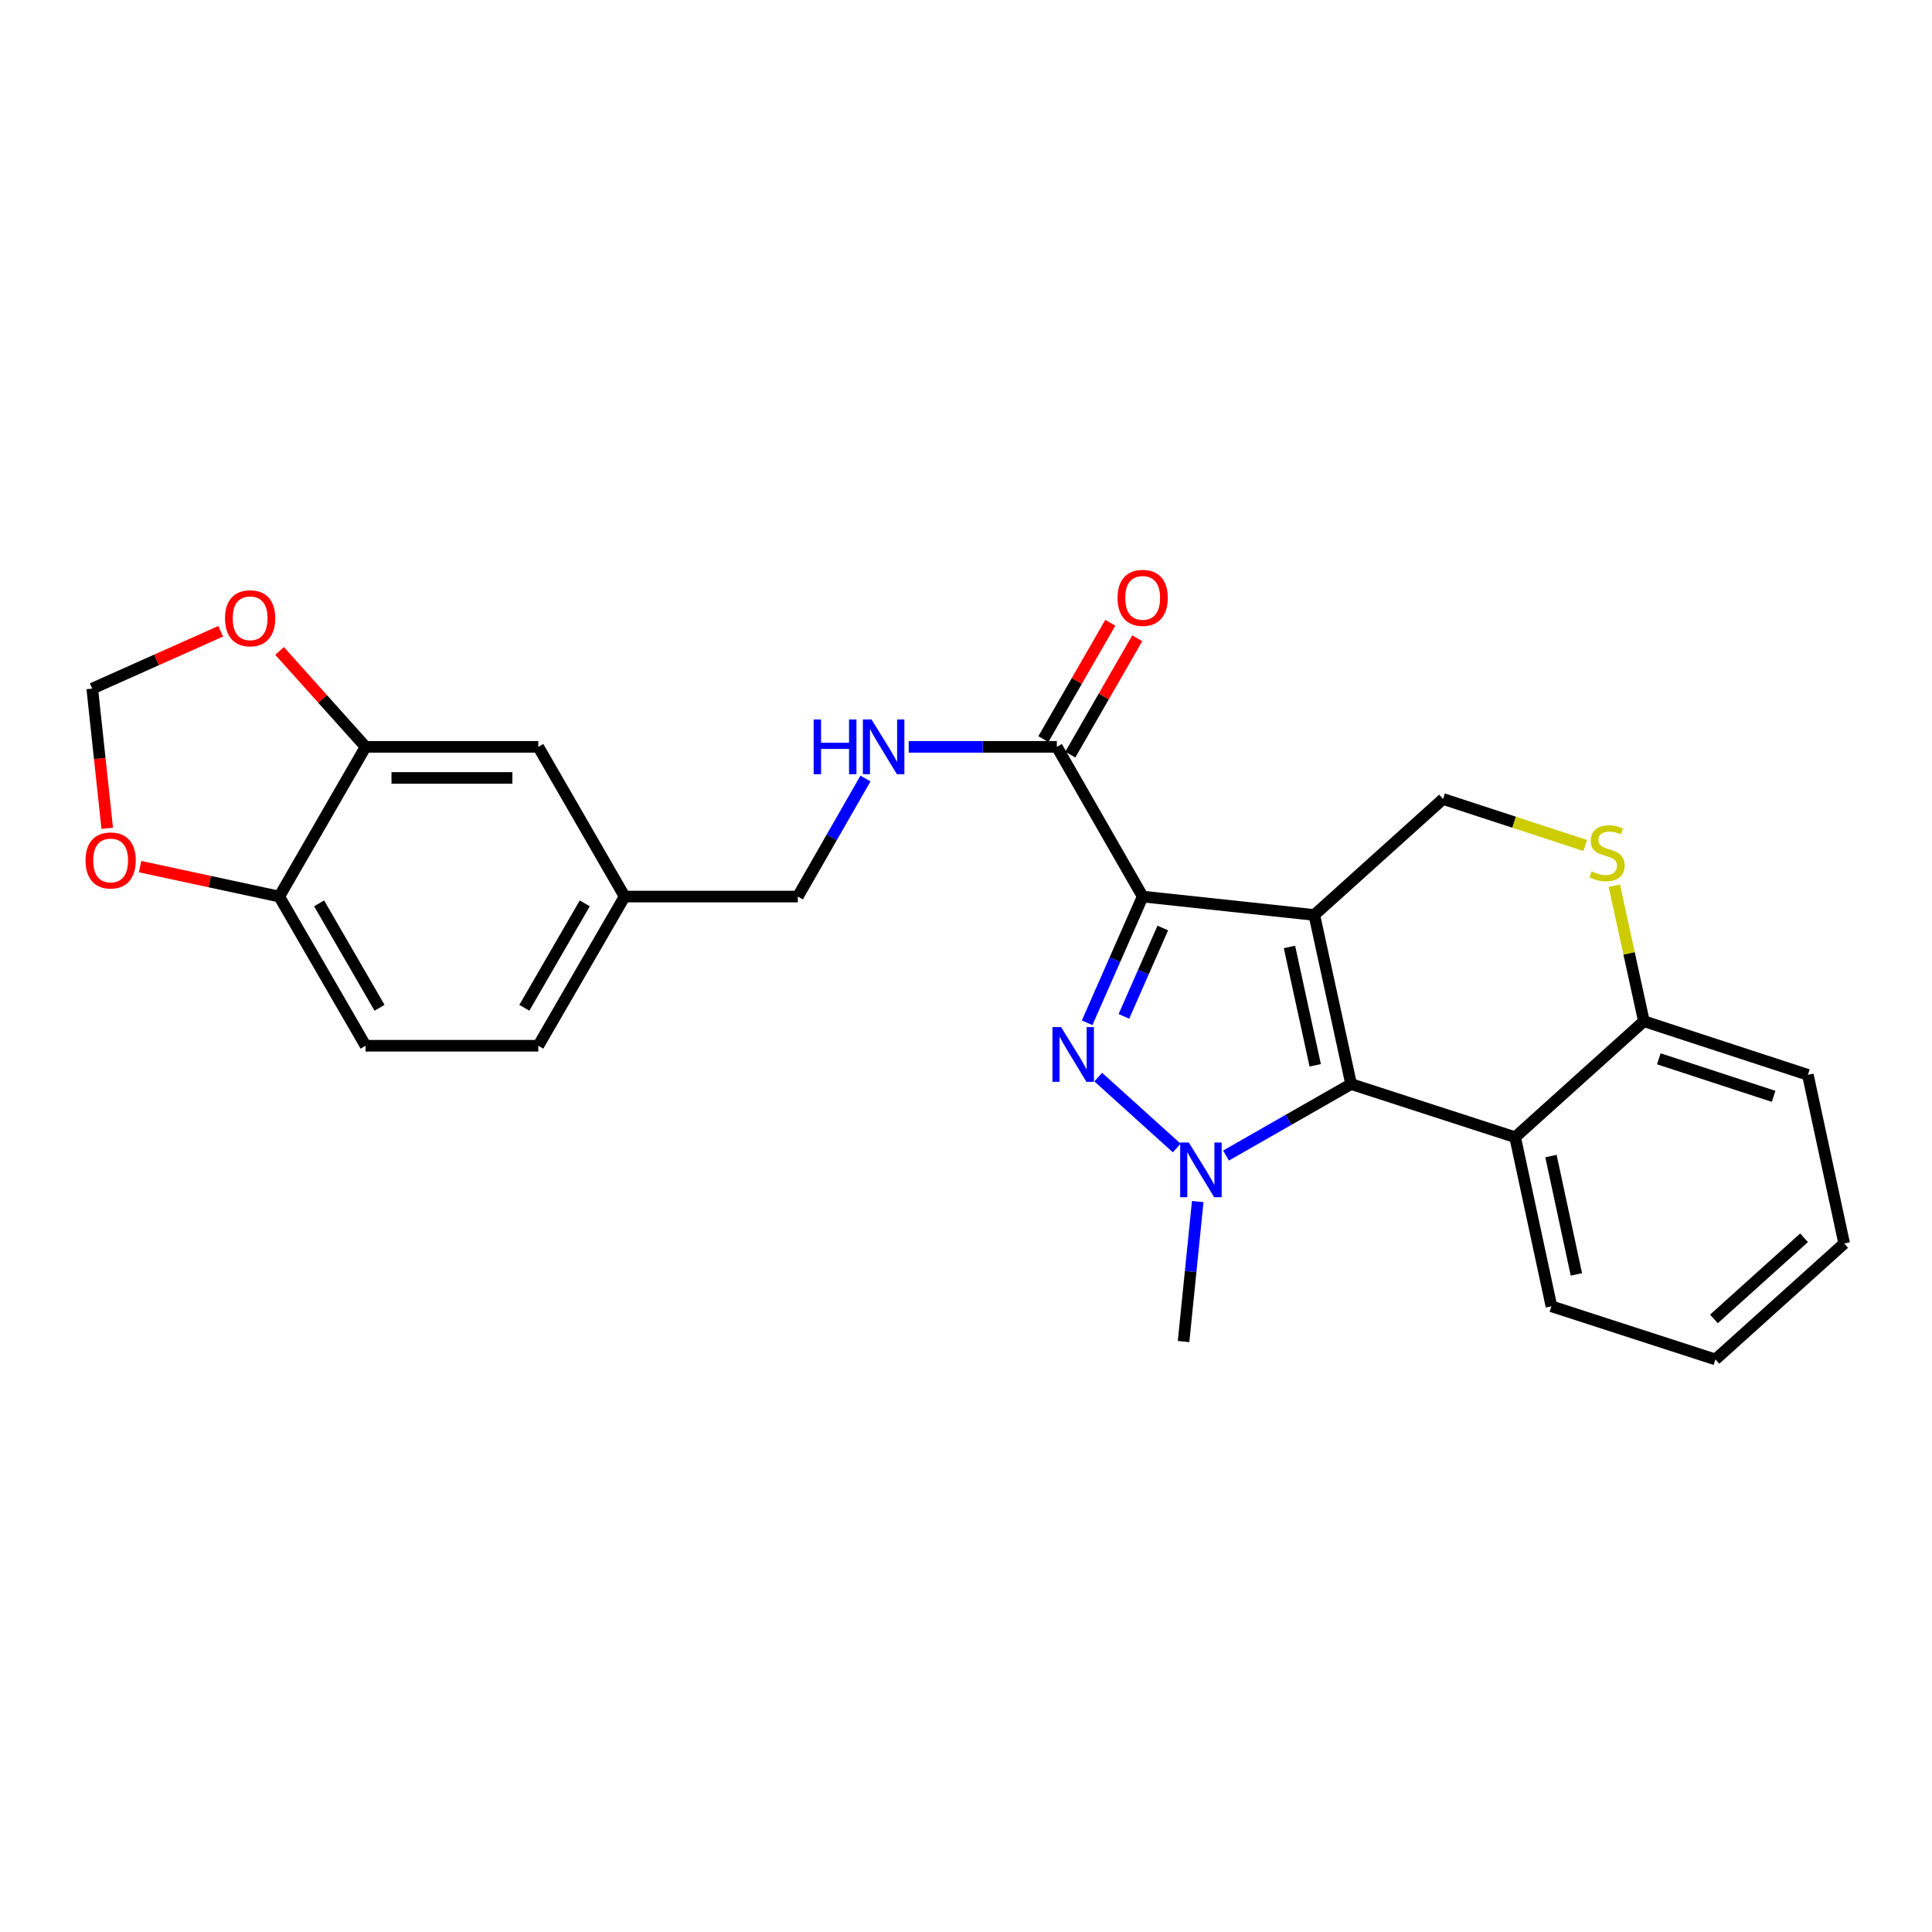 <?xml version='1.0' encoding='iso-8859-1'?>
<svg version='1.1' baseProfile='full'
              xmlns='http://www.w3.org/2000/svg'
                      xmlns:rdkit='http://www.rdkit.org/xml'
                      xmlns:xlink='http://www.w3.org/1999/xlink'
                  xml:space='preserve'
width='1000px' height='1000px' viewBox='0 0 1000 1000'>
<!-- END OF HEADER -->
<rect style='opacity:1.0;fill:#FFFFFF;stroke:none' width='1000' height='1000' x='0' y='0'> </rect>
<path class='bond-0' d='M 680.294,473.585 L 591.445,464.056' style='fill:none;fill-rule:evenodd;stroke:#000000;stroke-width:6px;stroke-linecap:butt;stroke-linejoin:miter;stroke-opacity:1' />
<path class='bond-2' d='M 680.294,473.585 L 699.335,561.111' style='fill:none;fill-rule:evenodd;stroke:#000000;stroke-width:6px;stroke-linecap:butt;stroke-linejoin:miter;stroke-opacity:1' />
<path class='bond-2' d='M 667.427,490.134 L 680.756,551.402' style='fill:none;fill-rule:evenodd;stroke:#000000;stroke-width:6px;stroke-linecap:butt;stroke-linejoin:miter;stroke-opacity:1' />
<path class='bond-6' d='M 680.294,473.585 L 746.928,413.548' style='fill:none;fill-rule:evenodd;stroke:#000000;stroke-width:6px;stroke-linecap:butt;stroke-linejoin:miter;stroke-opacity:1' />
<path class='bond-1' d='M 591.445,464.056 L 577.07,496.726' style='fill:none;fill-rule:evenodd;stroke:#000000;stroke-width:6px;stroke-linecap:butt;stroke-linejoin:miter;stroke-opacity:1' />
<path class='bond-1' d='M 577.07,496.726 L 562.695,529.396' style='fill:none;fill-rule:evenodd;stroke:#0000FF;stroke-width:6px;stroke-linecap:butt;stroke-linejoin:miter;stroke-opacity:1' />
<path class='bond-1' d='M 601.861,480.337 L 591.798,503.206' style='fill:none;fill-rule:evenodd;stroke:#000000;stroke-width:6px;stroke-linecap:butt;stroke-linejoin:miter;stroke-opacity:1' />
<path class='bond-1' d='M 591.798,503.206 L 581.736,526.076' style='fill:none;fill-rule:evenodd;stroke:#0000FF;stroke-width:6px;stroke-linecap:butt;stroke-linejoin:miter;stroke-opacity:1' />
<path class='bond-5' d='M 591.445,464.056 L 547.017,386.569' style='fill:none;fill-rule:evenodd;stroke:#000000;stroke-width:6px;stroke-linecap:butt;stroke-linejoin:miter;stroke-opacity:1' />
<path class='bond-26' d='M 568.45,557.506 L 609.067,594.208' style='fill:none;fill-rule:evenodd;stroke:#0000FF;stroke-width:6px;stroke-linecap:butt;stroke-linejoin:miter;stroke-opacity:1' />
<path class='bond-3' d='M 699.335,561.111 L 666.956,579.613' style='fill:none;fill-rule:evenodd;stroke:#000000;stroke-width:6px;stroke-linecap:butt;stroke-linejoin:miter;stroke-opacity:1' />
<path class='bond-3' d='M 666.956,579.613 L 634.576,598.115' style='fill:none;fill-rule:evenodd;stroke:#0000FF;stroke-width:6px;stroke-linecap:butt;stroke-linejoin:miter;stroke-opacity:1' />
<path class='bond-4' d='M 699.335,561.111 L 784.232,588.617' style='fill:none;fill-rule:evenodd;stroke:#000000;stroke-width:6px;stroke-linecap:butt;stroke-linejoin:miter;stroke-opacity:1' />
<path class='bond-18' d='M 619.941,621.923 L 616.277,658.156' style='fill:none;fill-rule:evenodd;stroke:#0000FF;stroke-width:6px;stroke-linecap:butt;stroke-linejoin:miter;stroke-opacity:1' />
<path class='bond-18' d='M 616.277,658.156 L 612.614,694.388' style='fill:none;fill-rule:evenodd;stroke:#000000;stroke-width:6px;stroke-linecap:butt;stroke-linejoin:miter;stroke-opacity:1' />
<path class='bond-22' d='M 784.232,588.617 L 803.014,676.134' style='fill:none;fill-rule:evenodd;stroke:#000000;stroke-width:6px;stroke-linecap:butt;stroke-linejoin:miter;stroke-opacity:1' />
<path class='bond-22' d='M 802.782,598.368 L 815.929,659.63' style='fill:none;fill-rule:evenodd;stroke:#000000;stroke-width:6px;stroke-linecap:butt;stroke-linejoin:miter;stroke-opacity:1' />
<path class='bond-27' d='M 784.232,588.617 L 850.875,528.58' style='fill:none;fill-rule:evenodd;stroke:#000000;stroke-width:6px;stroke-linecap:butt;stroke-linejoin:miter;stroke-opacity:1' />
<path class='bond-10' d='M 547.017,386.569 L 508.681,386.569' style='fill:none;fill-rule:evenodd;stroke:#000000;stroke-width:6px;stroke-linecap:butt;stroke-linejoin:miter;stroke-opacity:1' />
<path class='bond-10' d='M 508.681,386.569 L 470.345,386.569' style='fill:none;fill-rule:evenodd;stroke:#0000FF;stroke-width:6px;stroke-linecap:butt;stroke-linejoin:miter;stroke-opacity:1' />
<path class='bond-15' d='M 553.99,390.582 L 571.316,360.475' style='fill:none;fill-rule:evenodd;stroke:#000000;stroke-width:6px;stroke-linecap:butt;stroke-linejoin:miter;stroke-opacity:1' />
<path class='bond-15' d='M 571.316,360.475 L 588.643,330.368' style='fill:none;fill-rule:evenodd;stroke:#FF0000;stroke-width:6px;stroke-linecap:butt;stroke-linejoin:miter;stroke-opacity:1' />
<path class='bond-15' d='M 540.044,382.556 L 557.37,352.449' style='fill:none;fill-rule:evenodd;stroke:#000000;stroke-width:6px;stroke-linecap:butt;stroke-linejoin:miter;stroke-opacity:1' />
<path class='bond-15' d='M 557.37,352.449 L 574.696,322.342' style='fill:none;fill-rule:evenodd;stroke:#FF0000;stroke-width:6px;stroke-linecap:butt;stroke-linejoin:miter;stroke-opacity:1' />
<path class='bond-7' d='M 746.928,413.548 L 783.72,425.585' style='fill:none;fill-rule:evenodd;stroke:#000000;stroke-width:6px;stroke-linecap:butt;stroke-linejoin:miter;stroke-opacity:1' />
<path class='bond-7' d='M 783.72,425.585 L 820.512,437.622' style='fill:none;fill-rule:evenodd;stroke:#CCCC00;stroke-width:6px;stroke-linecap:butt;stroke-linejoin:miter;stroke-opacity:1' />
<path class='bond-8' d='M 835.562,458.436 L 843.218,493.508' style='fill:none;fill-rule:evenodd;stroke:#CCCC00;stroke-width:6px;stroke-linecap:butt;stroke-linejoin:miter;stroke-opacity:1' />
<path class='bond-8' d='M 843.218,493.508 L 850.875,528.58' style='fill:none;fill-rule:evenodd;stroke:#000000;stroke-width:6px;stroke-linecap:butt;stroke-linejoin:miter;stroke-opacity:1' />
<path class='bond-23' d='M 850.875,528.58 L 935.755,556.337' style='fill:none;fill-rule:evenodd;stroke:#000000;stroke-width:6px;stroke-linecap:butt;stroke-linejoin:miter;stroke-opacity:1' />
<path class='bond-23' d='M 858.606,548.038 L 918.022,567.467' style='fill:none;fill-rule:evenodd;stroke:#000000;stroke-width:6px;stroke-linecap:butt;stroke-linejoin:miter;stroke-opacity:1' />
<path class='bond-9' d='M 189.227,386.569 L 278.621,386.569' style='fill:none;fill-rule:evenodd;stroke:#000000;stroke-width:6px;stroke-linecap:butt;stroke-linejoin:miter;stroke-opacity:1' />
<path class='bond-9' d='M 202.636,402.66 L 265.211,402.66' style='fill:none;fill-rule:evenodd;stroke:#000000;stroke-width:6px;stroke-linecap:butt;stroke-linejoin:miter;stroke-opacity:1' />
<path class='bond-12' d='M 189.227,386.569 L 166.966,361.747' style='fill:none;fill-rule:evenodd;stroke:#000000;stroke-width:6px;stroke-linecap:butt;stroke-linejoin:miter;stroke-opacity:1' />
<path class='bond-12' d='M 166.966,361.747 L 144.704,336.925' style='fill:none;fill-rule:evenodd;stroke:#FF0000;stroke-width:6px;stroke-linecap:butt;stroke-linejoin:miter;stroke-opacity:1' />
<path class='bond-29' d='M 189.227,386.569 L 144.539,464.056' style='fill:none;fill-rule:evenodd;stroke:#000000;stroke-width:6px;stroke-linecap:butt;stroke-linejoin:miter;stroke-opacity:1' />
<path class='bond-20' d='M 447.968,402.962 L 430.46,433.509' style='fill:none;fill-rule:evenodd;stroke:#0000FF;stroke-width:6px;stroke-linecap:butt;stroke-linejoin:miter;stroke-opacity:1' />
<path class='bond-20' d='M 430.46,433.509 L 412.953,464.056' style='fill:none;fill-rule:evenodd;stroke:#000000;stroke-width:6px;stroke-linecap:butt;stroke-linejoin:miter;stroke-opacity:1' />
<path class='bond-11' d='M 144.539,464.056 L 189.227,541.274' style='fill:none;fill-rule:evenodd;stroke:#000000;stroke-width:6px;stroke-linecap:butt;stroke-linejoin:miter;stroke-opacity:1' />
<path class='bond-11' d='M 165.169,467.579 L 196.45,521.632' style='fill:none;fill-rule:evenodd;stroke:#000000;stroke-width:6px;stroke-linecap:butt;stroke-linejoin:miter;stroke-opacity:1' />
<path class='bond-13' d='M 144.539,464.056 L 108.521,456.308' style='fill:none;fill-rule:evenodd;stroke:#000000;stroke-width:6px;stroke-linecap:butt;stroke-linejoin:miter;stroke-opacity:1' />
<path class='bond-13' d='M 108.521,456.308 L 72.504,448.56' style='fill:none;fill-rule:evenodd;stroke:#FF0000;stroke-width:6px;stroke-linecap:butt;stroke-linejoin:miter;stroke-opacity:1' />
<path class='bond-14' d='M 114.23,326.739 L 80.991,341.582' style='fill:none;fill-rule:evenodd;stroke:#FF0000;stroke-width:6px;stroke-linecap:butt;stroke-linejoin:miter;stroke-opacity:1' />
<path class='bond-14' d='M 80.991,341.582 L 47.752,356.426' style='fill:none;fill-rule:evenodd;stroke:#000000;stroke-width:6px;stroke-linecap:butt;stroke-linejoin:miter;stroke-opacity:1' />
<path class='bond-30' d='M 55.499,428.729 L 51.625,392.577' style='fill:none;fill-rule:evenodd;stroke:#FF0000;stroke-width:6px;stroke-linecap:butt;stroke-linejoin:miter;stroke-opacity:1' />
<path class='bond-30' d='M 51.625,392.577 L 47.752,356.426' style='fill:none;fill-rule:evenodd;stroke:#000000;stroke-width:6px;stroke-linecap:butt;stroke-linejoin:miter;stroke-opacity:1' />
<path class='bond-16' d='M 278.621,386.569 L 323.309,464.056' style='fill:none;fill-rule:evenodd;stroke:#000000;stroke-width:6px;stroke-linecap:butt;stroke-linejoin:miter;stroke-opacity:1' />
<path class='bond-17' d='M 189.227,541.274 L 278.621,541.274' style='fill:none;fill-rule:evenodd;stroke:#000000;stroke-width:6px;stroke-linecap:butt;stroke-linejoin:miter;stroke-opacity:1' />
<path class='bond-19' d='M 323.309,464.056 L 412.953,464.056' style='fill:none;fill-rule:evenodd;stroke:#000000;stroke-width:6px;stroke-linecap:butt;stroke-linejoin:miter;stroke-opacity:1' />
<path class='bond-21' d='M 323.309,464.056 L 278.621,541.274' style='fill:none;fill-rule:evenodd;stroke:#000000;stroke-width:6px;stroke-linecap:butt;stroke-linejoin:miter;stroke-opacity:1' />
<path class='bond-21' d='M 302.678,467.579 L 271.397,521.632' style='fill:none;fill-rule:evenodd;stroke:#000000;stroke-width:6px;stroke-linecap:butt;stroke-linejoin:miter;stroke-opacity:1' />
<path class='bond-24' d='M 803.014,676.134 L 887.893,703.649' style='fill:none;fill-rule:evenodd;stroke:#000000;stroke-width:6px;stroke-linecap:butt;stroke-linejoin:miter;stroke-opacity:1' />
<path class='bond-25' d='M 935.755,556.337 L 954.545,643.621' style='fill:none;fill-rule:evenodd;stroke:#000000;stroke-width:6px;stroke-linecap:butt;stroke-linejoin:miter;stroke-opacity:1' />
<path class='bond-28' d='M 887.893,703.649 L 954.545,643.621' style='fill:none;fill-rule:evenodd;stroke:#000000;stroke-width:6px;stroke-linecap:butt;stroke-linejoin:miter;stroke-opacity:1' />
<path class='bond-28' d='M 887.123,682.688 L 933.779,640.669' style='fill:none;fill-rule:evenodd;stroke:#000000;stroke-width:6px;stroke-linecap:butt;stroke-linejoin:miter;stroke-opacity:1' />
<path  class='atom-2' d='M 549.222 531.629
L 558.502 546.629
Q 559.422 548.109, 560.902 550.789
Q 562.382 553.469, 562.462 553.629
L 562.462 531.629
L 566.222 531.629
L 566.222 559.949
L 562.342 559.949
L 552.382 543.549
Q 551.222 541.629, 549.982 539.429
Q 548.782 537.229, 548.422 536.549
L 548.422 559.949
L 544.742 559.949
L 544.742 531.629
L 549.222 531.629
' fill='#0000FF'/>
<path  class='atom-4' d='M 615.338 591.37
L 624.618 606.37
Q 625.538 607.85, 627.018 610.53
Q 628.498 613.21, 628.578 613.37
L 628.578 591.37
L 632.338 591.37
L 632.338 619.69
L 628.458 619.69
L 618.498 603.29
Q 617.338 601.37, 616.098 599.17
Q 614.898 596.97, 614.538 596.29
L 614.538 619.69
L 610.858 619.69
L 610.858 591.37
L 615.338 591.37
' fill='#0000FF'/>
<path  class='atom-8' d='M 823.826 451.043
Q 824.146 451.163, 825.466 451.723
Q 826.786 452.283, 828.226 452.643
Q 829.706 452.963, 831.146 452.963
Q 833.826 452.963, 835.386 451.683
Q 836.946 450.363, 836.946 448.083
Q 836.946 446.523, 836.146 445.563
Q 835.386 444.603, 834.186 444.083
Q 832.986 443.563, 830.986 442.963
Q 828.466 442.203, 826.946 441.483
Q 825.466 440.763, 824.386 439.243
Q 823.346 437.723, 823.346 435.163
Q 823.346 431.603, 825.746 429.403
Q 828.186 427.203, 832.986 427.203
Q 836.266 427.203, 839.986 428.763
L 839.066 431.843
Q 835.666 430.443, 833.106 430.443
Q 830.346 430.443, 828.826 431.603
Q 827.306 432.723, 827.346 434.683
Q 827.346 436.203, 828.106 437.123
Q 828.906 438.043, 830.026 438.563
Q 831.186 439.083, 833.106 439.683
Q 835.666 440.483, 837.186 441.283
Q 838.706 442.083, 839.786 443.723
Q 840.906 445.323, 840.906 448.083
Q 840.906 452.003, 838.266 454.123
Q 835.666 456.203, 831.306 456.203
Q 828.786 456.203, 826.866 455.643
Q 824.986 455.123, 822.746 454.203
L 823.826 451.043
' fill='#CCCC00'/>
<path  class='atom-11' d='M 421.144 372.409
L 424.984 372.409
L 424.984 384.449
L 439.464 384.449
L 439.464 372.409
L 443.304 372.409
L 443.304 400.729
L 439.464 400.729
L 439.464 387.649
L 424.984 387.649
L 424.984 400.729
L 421.144 400.729
L 421.144 372.409
' fill='#0000FF'/>
<path  class='atom-11' d='M 451.104 372.409
L 460.384 387.409
Q 461.304 388.889, 462.784 391.569
Q 464.264 394.249, 464.344 394.409
L 464.344 372.409
L 468.104 372.409
L 468.104 400.729
L 464.224 400.729
L 454.264 384.329
Q 453.104 382.409, 451.864 380.209
Q 450.664 378.009, 450.304 377.329
L 450.304 400.729
L 446.624 400.729
L 446.624 372.409
L 451.104 372.409
' fill='#0000FF'/>
<path  class='atom-13' d='M 116.467 320.015
Q 116.467 313.215, 119.827 309.415
Q 123.187 305.615, 129.467 305.615
Q 135.747 305.615, 139.107 309.415
Q 142.467 313.215, 142.467 320.015
Q 142.467 326.895, 139.067 330.815
Q 135.667 334.695, 129.467 334.695
Q 123.227 334.695, 119.827 330.815
Q 116.467 326.935, 116.467 320.015
M 129.467 331.495
Q 133.787 331.495, 136.107 328.615
Q 138.467 325.695, 138.467 320.015
Q 138.467 314.455, 136.107 311.655
Q 133.787 308.815, 129.467 308.815
Q 125.147 308.815, 122.787 311.615
Q 120.467 314.415, 120.467 320.015
Q 120.467 325.735, 122.787 328.615
Q 125.147 331.495, 129.467 331.495
' fill='#FF0000'/>
<path  class='atom-14' d='M 44.272 445.363
Q 44.272 438.563, 47.632 434.763
Q 50.992 430.963, 57.272 430.963
Q 63.552 430.963, 66.912 434.763
Q 70.272 438.563, 70.272 445.363
Q 70.272 452.243, 66.872 456.163
Q 63.472 460.043, 57.272 460.043
Q 51.032 460.043, 47.632 456.163
Q 44.272 452.283, 44.272 445.363
M 57.272 456.843
Q 61.592 456.843, 63.912 453.963
Q 66.272 451.043, 66.272 445.363
Q 66.272 439.803, 63.912 437.003
Q 61.592 434.163, 57.272 434.163
Q 52.952 434.163, 50.592 436.963
Q 48.272 439.763, 48.272 445.363
Q 48.272 451.083, 50.592 453.963
Q 52.952 456.843, 57.272 456.843
' fill='#FF0000'/>
<path  class='atom-16' d='M 578.445 309.449
Q 578.445 302.649, 581.805 298.849
Q 585.165 295.049, 591.445 295.049
Q 597.725 295.049, 601.085 298.849
Q 604.445 302.649, 604.445 309.449
Q 604.445 316.329, 601.045 320.249
Q 597.645 324.129, 591.445 324.129
Q 585.205 324.129, 581.805 320.249
Q 578.445 316.369, 578.445 309.449
M 591.445 320.929
Q 595.765 320.929, 598.085 318.049
Q 600.445 315.129, 600.445 309.449
Q 600.445 303.889, 598.085 301.089
Q 595.765 298.249, 591.445 298.249
Q 587.125 298.249, 584.765 301.049
Q 582.445 303.849, 582.445 309.449
Q 582.445 315.169, 584.765 318.049
Q 587.125 320.929, 591.445 320.929
' fill='#FF0000'/>
</svg>
